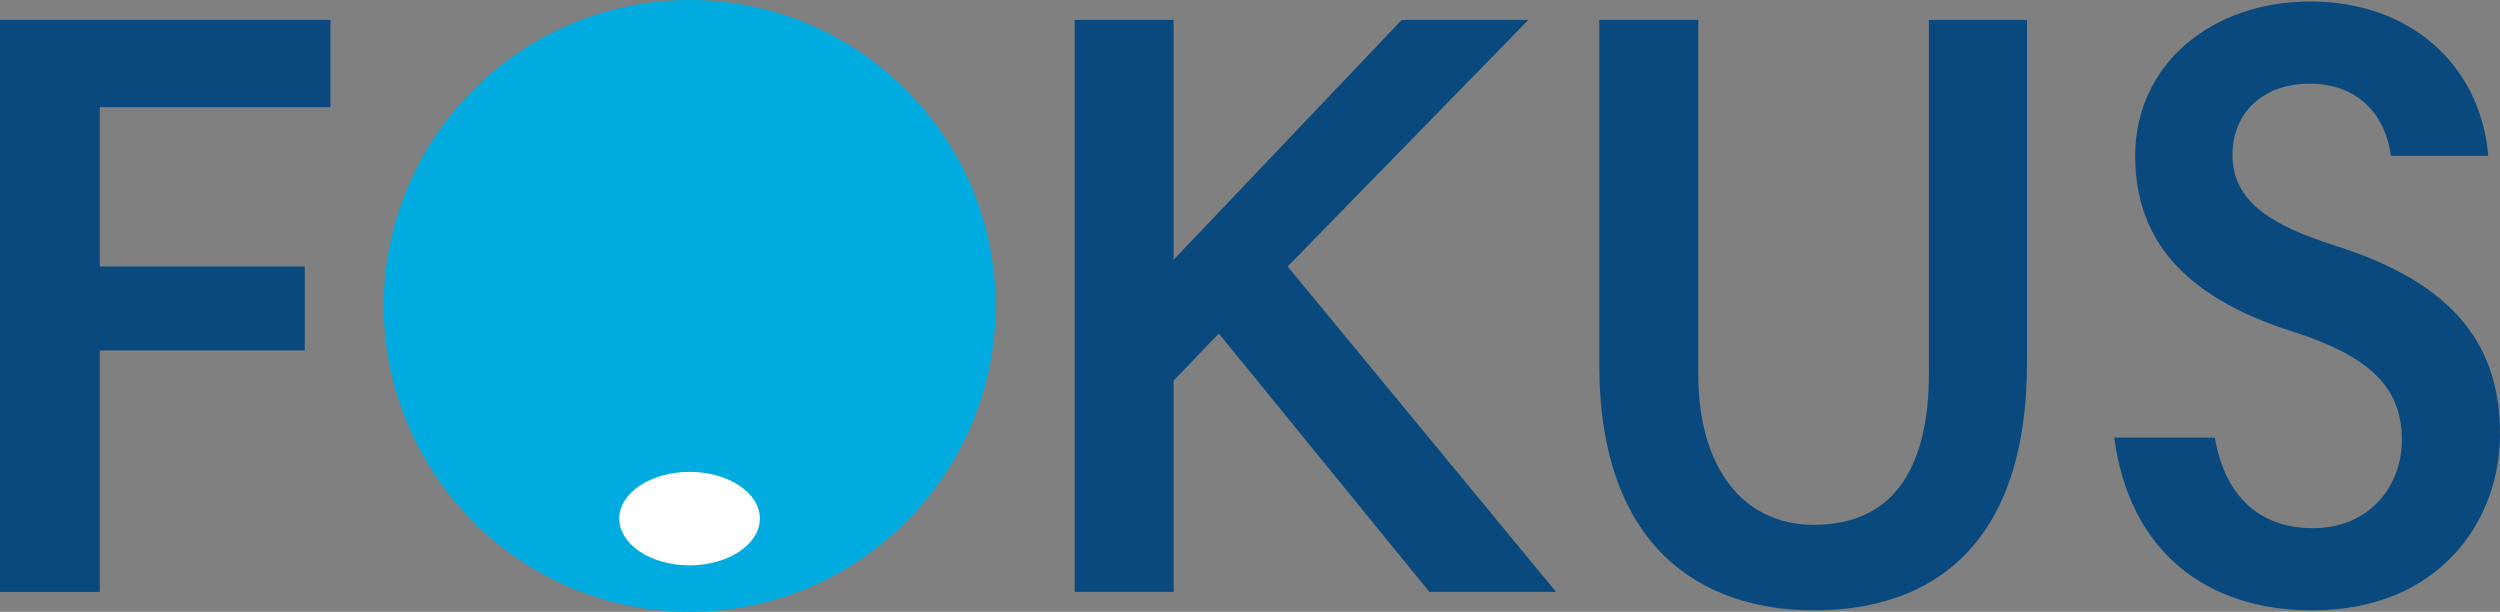 <?xml version="1.0" encoding="UTF-8"?>
<svg id="Vrstva_2" data-name="Vrstva 2" xmlns="http://www.w3.org/2000/svg" viewBox="0 0 2267.72 554.98">
  <rect x="0" y="0" width="2267.72" height="554.98" fill="#808080" stroke="none"/>
  <defs>
    <style>
      .cls-1 {
        fill: #00abdf;
        fill-rule: evenodd;
      }

      .cls-2 {
        fill: #09497d;
      }

      .cls-3 {
        fill: #fff;
      }
    </style>
  </defs>
  <g id="Layer_1" data-name="Layer 1">
    <rect class="cls-3" x="544.54" y="407.42" width="172" height="114"/>
    <g>
      <path class="cls-1" d="M625.62,0c-152.91.03-277.53,124.66-277.5,277.45.03,152.88,124.71,277.58,277.5,277.53,152.83,0,277.53-124.68,277.51-277.51C903.19,124.62,778.44-.02,625.62,0M625.5,512.85c-35.13,0-63.76-19.04-63.76-42.43-.03-23.33,28.62-42.46,63.88-42.39,35.09-.03,63.65,19.03,63.65,42.37-.06,23.41-28.64,42.39-63.77,42.45"/>
      <polygon class="cls-2" points="299.73 97.19 90.52 97.19 90.52 241.73 276.46 241.73 276.46 317.81 90.52 317.81 90.52 536.9 0 536.9 0 18.08 299.73 18.08 299.73 97.19"/>
      <path class="cls-2" d="M1105.64,302.59c-12.17,12.17-29.67,31.19-41.08,42.6v191.7h-89.76V18.08h89.76v217.57l206.92-217.57h114.87l-218.33,223.65,243.43,295.16h-114.87l-190.94-234.31Z"/>
      <path class="cls-2" d="M1450.7,330.74V18.08h89.77v321.03c0,82.92,38.8,136.93,104.98,136.93,76.84,0,104.22-58.58,104.22-136.93V18.08h89v311.14c0,162.8-83.68,224.42-193.22,224.42-102.7,0-194.75-57.82-194.75-222.9"/>
      <path class="cls-2" d="M2168.82,141.32c-5.33-38.79-31.19-65.42-73.79-65.42s-69.99,26.63-69.99,64.66c0,42.6,35.75,63.9,92.81,82.16,111.07,34.99,149.87,92.81,149.87,171.17s-54.78,159.75-170.4,159.75c-96.61,0-165.84-54.01-179.54-156.71h91.29c8.37,49.44,37.28,82.16,89.01,82.16s80.64-38.8,80.64-79.88c0-49.45-31.19-76.83-100.42-98.89-99.66-31.95-141.49-85.2-141.49-158.99,0-82.16,68.46-139.97,158.99-139.97s154.43,57.82,161.27,139.97h-88.24Z"/>
    </g>
  </g>
</svg>